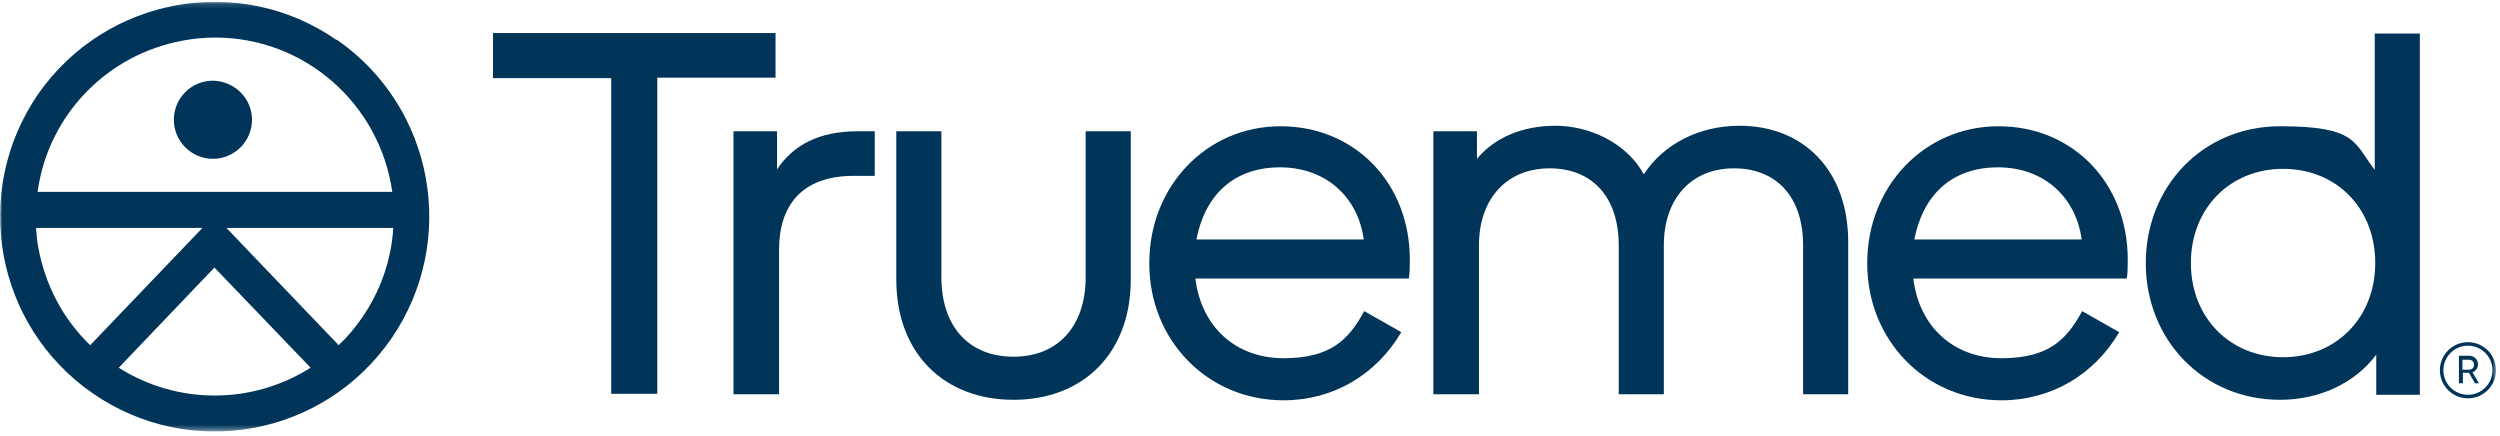 <svg viewBox="0 0 499 87" version="1.1" xmlns:xlink="http://www.w3.org/1999/xlink" xmlns="http://www.w3.org/2000/svg" id="Layer_1">
  
  <defs>
    <style>
      .st0 {
        mask: url(#mask);
      }

      .st1 {
        fill: #fff;
      }

      .st2 {
        fill: #003459;
      }
    </style>
    <mask maskUnits="userSpaceOnUse" height="85.7" width="498.3" y=".3" x="0" id="mask">
      <g id="mask0_1_77">
        <path d="M0,.4h498.3v85.7H0V.4Z" class="st1"></path>
      </g>
    </mask>
  </defs>
  <g class="st0">
    <g>
      <path d="M491.5,73.8h1.2c.6,0,1.1-.3,1.1-.9,0,0,0,0,0-.1,0-.7-.5-1-1.1-1h-1.2v2.1ZM490.8,76.6v-5.6h2c.9,0,1.7.6,1.8,1.5,0,0,0,.1,0,.2,0,.7-.4,1.4-1.1,1.6l1.3,2.2h-.8l-1.2-2.1h-1.2v2.1h-.7Z" class="st2"></path>
      <path d="M492.6,69c-2.7,0-4.9,2.2-4.9,4.9s2.2,4.9,4.9,4.9,4.9-2.2,4.9-4.9-2.2-4.9-4.9-4.9ZM492.6,79.5c-3.1,0-5.6-2.5-5.6-5.6s2.5-5.6,5.6-5.6,5.6,2.5,5.6,5.6c0,3.1-2.5,5.6-5.6,5.6Z" class="st2"></path>
      <path d="M122,78.7V15.6h-23.6V6.6h56.4v8.9h-23.6v63.1h-9.2Z" class="st2"></path>
      <path d="M146.4,78.7V26.2h8.7v7.6c3.2-4.8,8.3-7.6,16.1-7.6h3.4v8.9h-4.2c-10.6,0-14.9,6.2-14.9,14.7v28.9h-9Z" class="st2"></path>
      <path d="M178.9,55.8v-29.6h9v29.1c0,10,5.6,15.9,14.4,15.9s14.4-6,14.4-15.9v-29.1h9v29.6c0,14.8-9.6,24-23.4,24s-23.4-9.2-23.4-24" class="st2"></path>
      <path d="M238.8,47.8h33.4c-1.1-8.3-7.4-14.4-16.7-14.4s-15,5.6-16.7,14.4ZM229.4,52.5c0-15.3,11.4-27.3,26.2-27.3s25.8,11.3,25.8,26.6c0,1.3,0,2.6-.2,3.8h-42.6c1.2,9.8,8.2,15.9,17.6,15.9s13-3.7,16.1-9.4l7.4,4.2c-5,8.5-13.6,13.6-23.5,13.6-15.2,0-26.8-12-26.8-27.3" class="st2"></path>
      <path d="M286.1,78.7V26.2h8.7v5.5c3.5-4.2,9-6.6,15.7-6.6s14.2,3.4,17.6,9.7c3.9-6,11-9.7,19.1-9.7,12.8,0,21.7,8.9,21.7,23.2v30.4h-9v-29.7c0-9.7-5.3-15.4-13.8-15.4s-14,6-14,15.4v29.7h-9v-29.7c0-9.7-5.3-15.4-13.8-15.4s-14.1,6-14.1,15.4v29.7h-9Z" class="st2"></path>
      <path d="M382.1,47.8h33.4c-1.1-8.3-7.4-14.4-16.7-14.4s-15,5.6-16.7,14.4ZM372.7,52.5c0-15.3,11.4-27.3,26.2-27.3s25.8,11.3,25.8,26.6c0,1.3,0,2.6-.2,3.8h-42.6c1.2,9.8,8.2,15.9,17.6,15.9s13-3.7,16.1-9.4l7.4,4.2c-5,8.5-13.6,13.6-23.5,13.6-15.2,0-26.8-12-26.8-27.3" class="st2"></path>
      <path d="M474.1,52.5c0-11-7.8-18.8-18.4-18.8s-18.4,7.9-18.4,18.8,7.8,18.8,18.4,18.8,18.4-7.9,18.4-18.8M428.3,52.5c0-15.3,11.4-27.3,26.8-27.3s14.7,3.3,18.9,8.7V6.7h9v72.1h-8.7v-8c-4.2,5.6-11.2,9-19.2,9-15.4,0-26.8-12-26.8-27.3Z" class="st2"></path>
      <path d="M42.5,16.1c-4.3,0-7.8,3.5-7.8,7.8s3.5,7.8,7.8,7.8,7.8-3.5,7.8-7.8c0-4.3-3.5-7.7-7.8-7.8Z" class="st2"></path>
      <path d="M40.4,45.5l-22.4,23.4c-5.4-5.2-8.9-11.9-10.3-19.2-.3-1.4-.4-2.8-.5-4.2h33.2ZM7.5,38.3c2.1-15.3,13.8-27.4,29-30.2,2.1-.4,4.3-.6,6.5-.6,17.8,0,32.8,13.2,35.3,30.8H7.5ZM62,73.4c-11.7,7.4-26.6,7.4-38.3,0l19.1-20,19.2,20ZM78.5,45.5c-.4,6.5-2.6,12.7-6.3,18-1.3,1.9-2.9,3.8-4.6,5.4l-22.4-23.4h33.3ZM67.2,8C47.8-5.5,21.1-.6,7.6,18.8-5.8,38.3-1,65,18.5,78.5c19.5,13.5,46.1,8.6,59.6-10.9,13.4-19.5,8.6-46.2-10.9-59.7Z" class="st2"></path>
    </g>
  </g>
</svg>